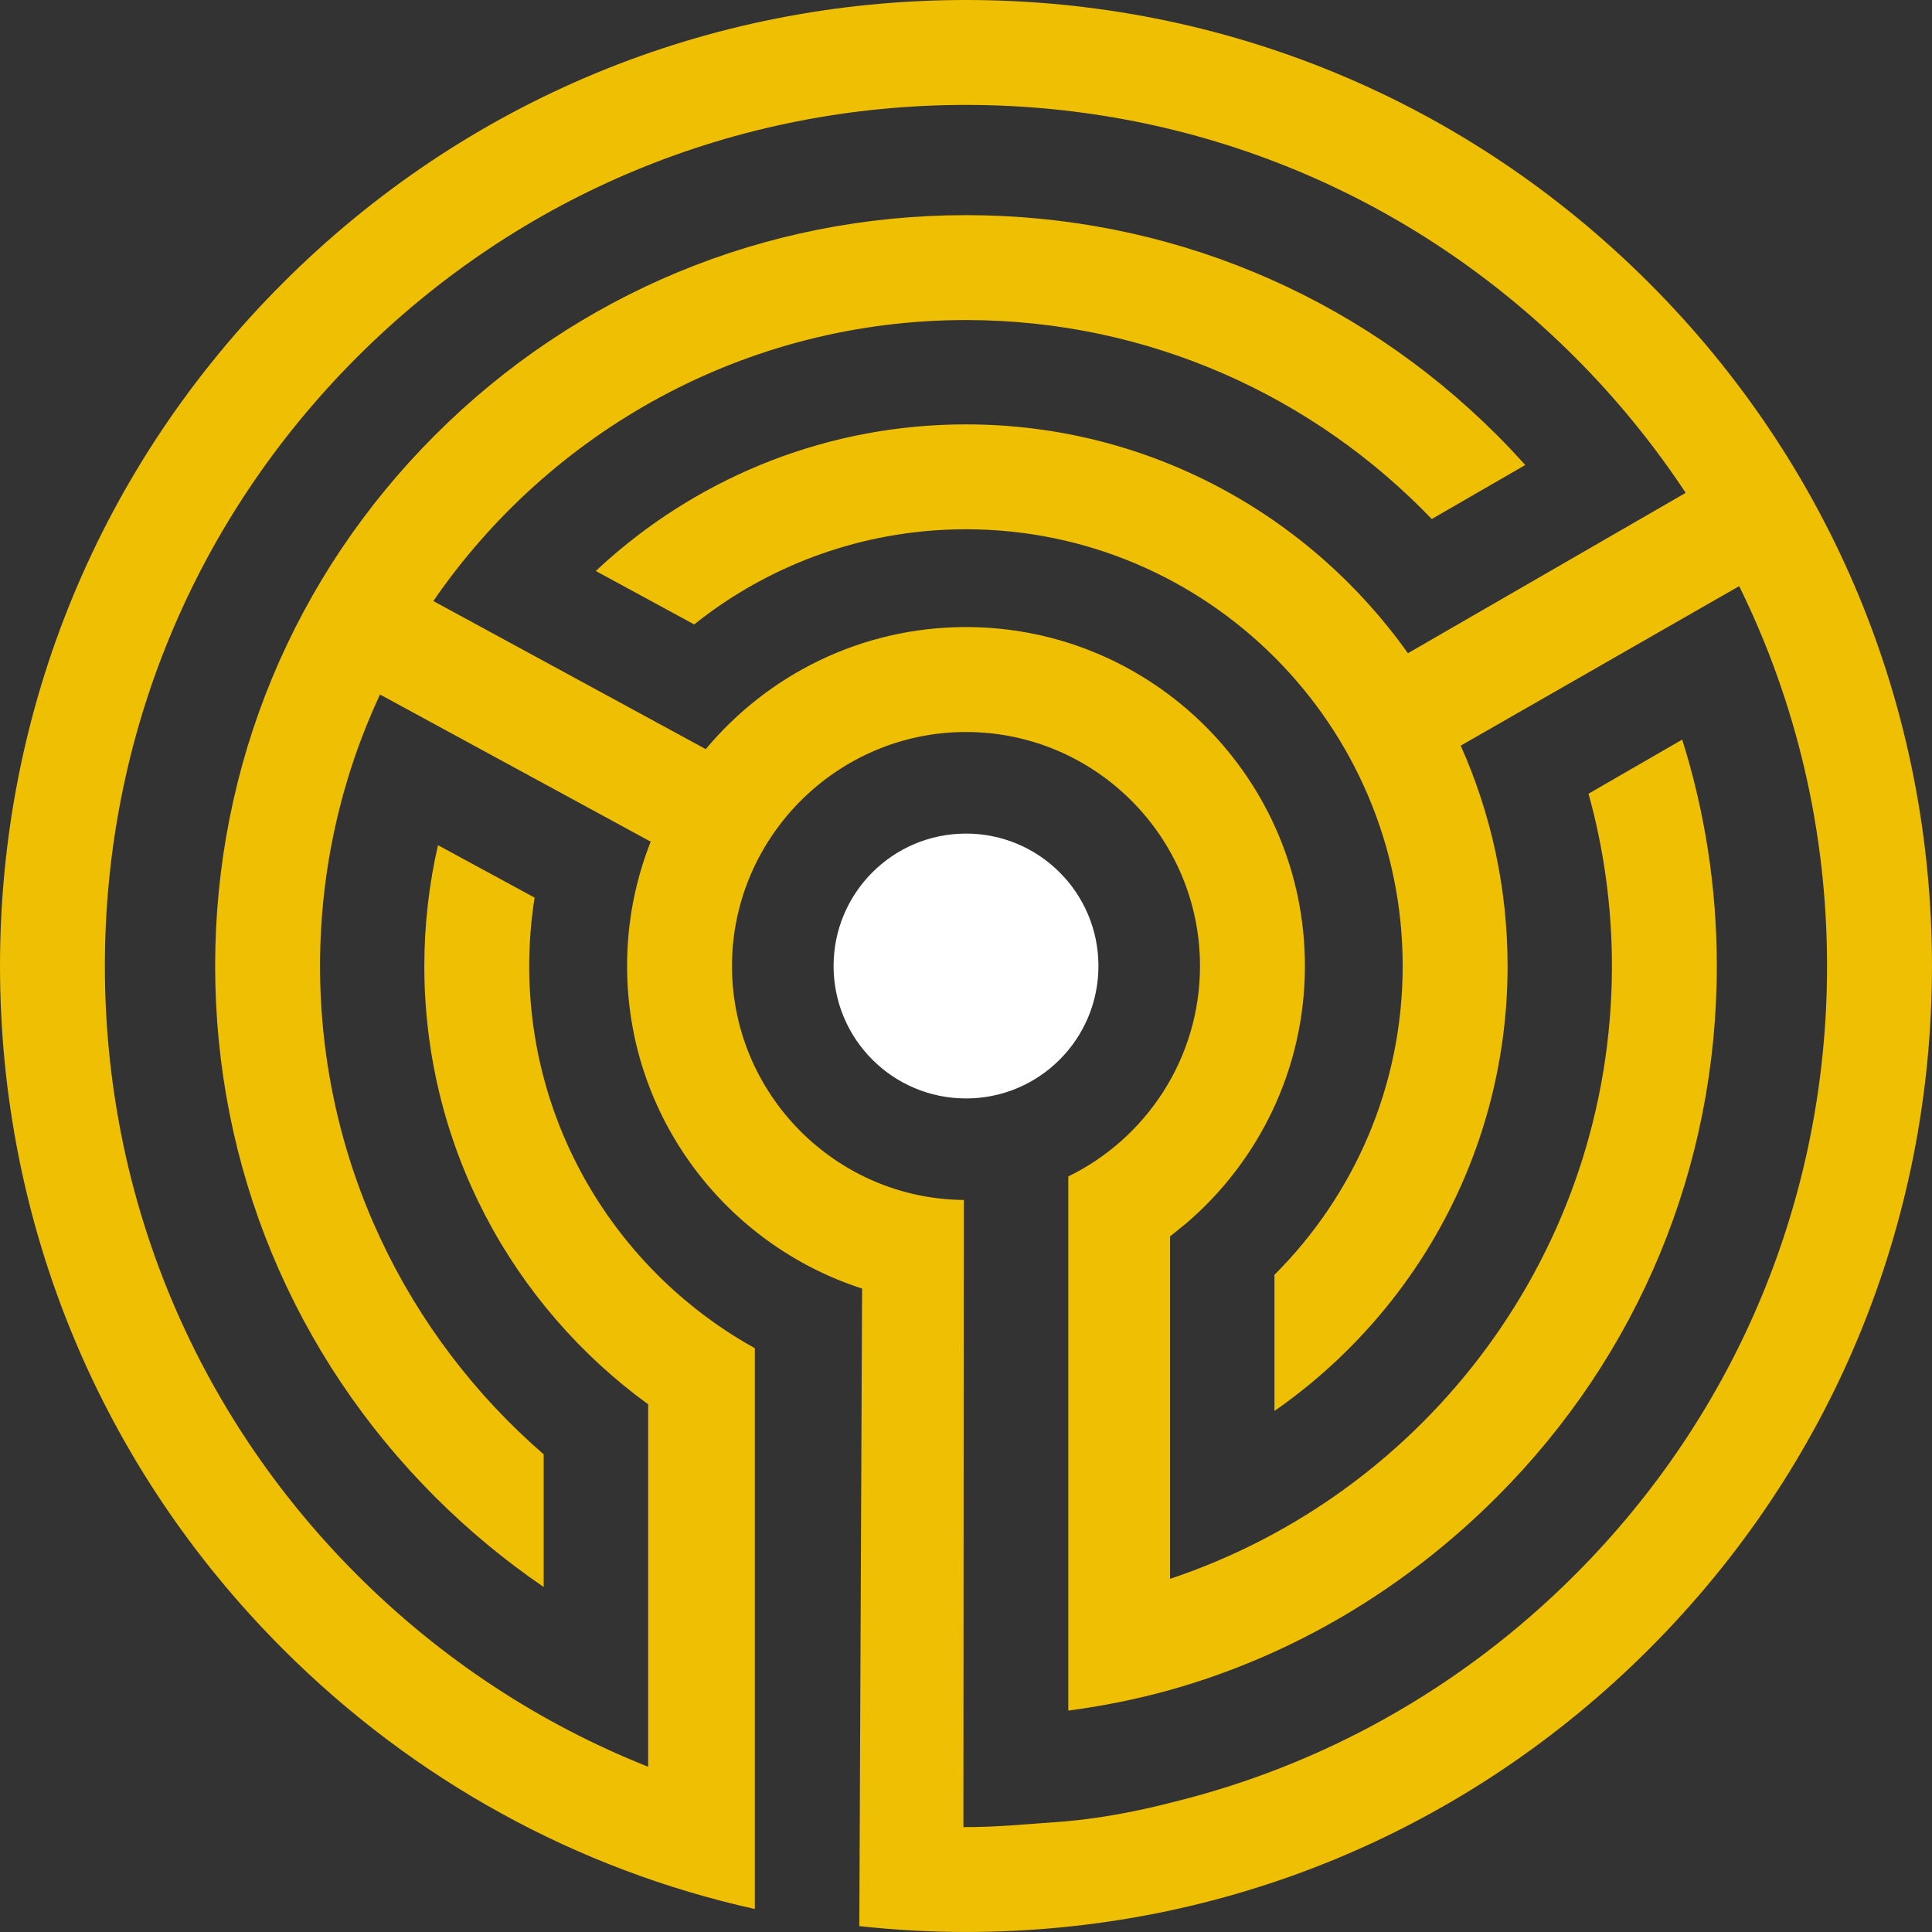 <?xml version="1.0" encoding="UTF-8"?><svg id="Layer_2" xmlns="http://www.w3.org/2000/svg" viewBox="0 0 738.93 738.93"><rect x="0" y="0" width="738.93" height="738.93" fill="#333333" stroke="none"/><g id="logo"><path d="M407.77,696.6c-18.58,1.35-26.4,2.21-39.3,2.21l.17-239.86c-48.97-.45-88.68-40.41-88.68-89.48s40.15-89.5,89.5-89.5,89.5,40.15,89.5,89.5c0,35.33-20.58,65.93-50.37,80.48v204.3c13.23-1.74,26.22-4.36,38.92-7.89h0c46.8-13.14,89.7-38.52,125.01-73.84,54.24-54.24,84.11-126.35,84.11-203.06,0-29.82-4.53-58.93-13.24-86.58l-35.83,20.69c5.82,20.99,8.95,43.08,8.95,65.89,0,108.96-70.91,201.66-169,234.4v-130.98l6.01-4.84c27.87-23.79,45.57-59.16,45.57-98.59,0-71.47-58.15-129.62-129.62-129.62-39.96,0-75.74,18.18-99.54,46.69l-104.19-56.64c44.57-64.85,119.26-107.47,203.73-107.47,69.94,0,133.15,29.24,178.13,76.1l35.76-20.65c-3.5-3.9-7.1-7.73-10.84-11.46-54.24-54.24-126.35-84.11-203.06-84.11s-148.82,29.87-203.06,84.11c-54.24,54.24-84.11,126.35-84.11,203.06s29.87,148.82,84.11,203.06c12.89,12.89,26.81,24.39,41.54,34.45v-50.74c-52.35-45.33-85.53-112.24-85.53-186.77,0-37.07,8.22-72.25,22.92-103.84l103.54,56.29c-5.83,14.73-9.03,30.77-9.03,47.55,0,57.62,37.79,106.56,89.88,123.38l-1.06,243.84c13.46,1.47,27.07,2.24,40.8,2.24,98.69,0,191.47-38.43,261.25-108.21,69.78-69.78,108.21-162.56,108.21-261.25s-38.43-191.47-108.21-261.25C560.94,38.43,468.15,0,369.47,0S178,38.43,108.21,108.21,0,270.78,0,369.47s38.43,191.47,108.21,261.25c50.34,50.34,112.64,84.35,180.49,99.41v-214.49c-51.41-28.51-86.29-83.34-86.29-146.17,0-8.9.71-17.63,2.05-26.16l-36.95-20.06c-3.4,14.87-5.22,30.34-5.22,46.22,0,68.85,33.77,129.95,85.61,167.64v138.62c-41.21-16.35-79.04-41.09-111.33-73.38-62.21-62.21-96.46-144.91-96.46-232.88s34.26-170.68,96.46-232.88c62.21-62.21,144.91-96.46,232.88-96.46s170.68,34.26,232.88,96.46c16.03,16.03,30.18,33.42,42.39,51.91l-106.24,61.34c-37.57-52.93-99.34-87.53-169.04-87.53-52.27,0-100.08,19.46-136.56,51.52-1.7,1.49-3.36,3.02-5.01,4.56l37.64,20.44c2.09-1.67,4.21-3.3,6.38-4.87,27.46-19.83,61.17-31.53,97.55-31.53,92.11,0,167.04,74.94,167.04,167.04,0,46.08-18.76,87.85-49.04,118.1v52.07c53.84-37.45,89.16-99.76,89.16-170.17,0-29.99-6.42-58.52-17.93-84.28l106.51-61.01c21.98,44.64,33.61,94.07,33.61,145.28,0,87.97-34.26,170.68-96.46,232.88-43.37,43.37-96.71,73.13-154.84,87.19,0,0-19.45,5.3-39.74,7.06Z" fill="#efbf04"/><circle cx="369.47" cy="369.47" r="50.65" fill="#fff"/></g></svg>